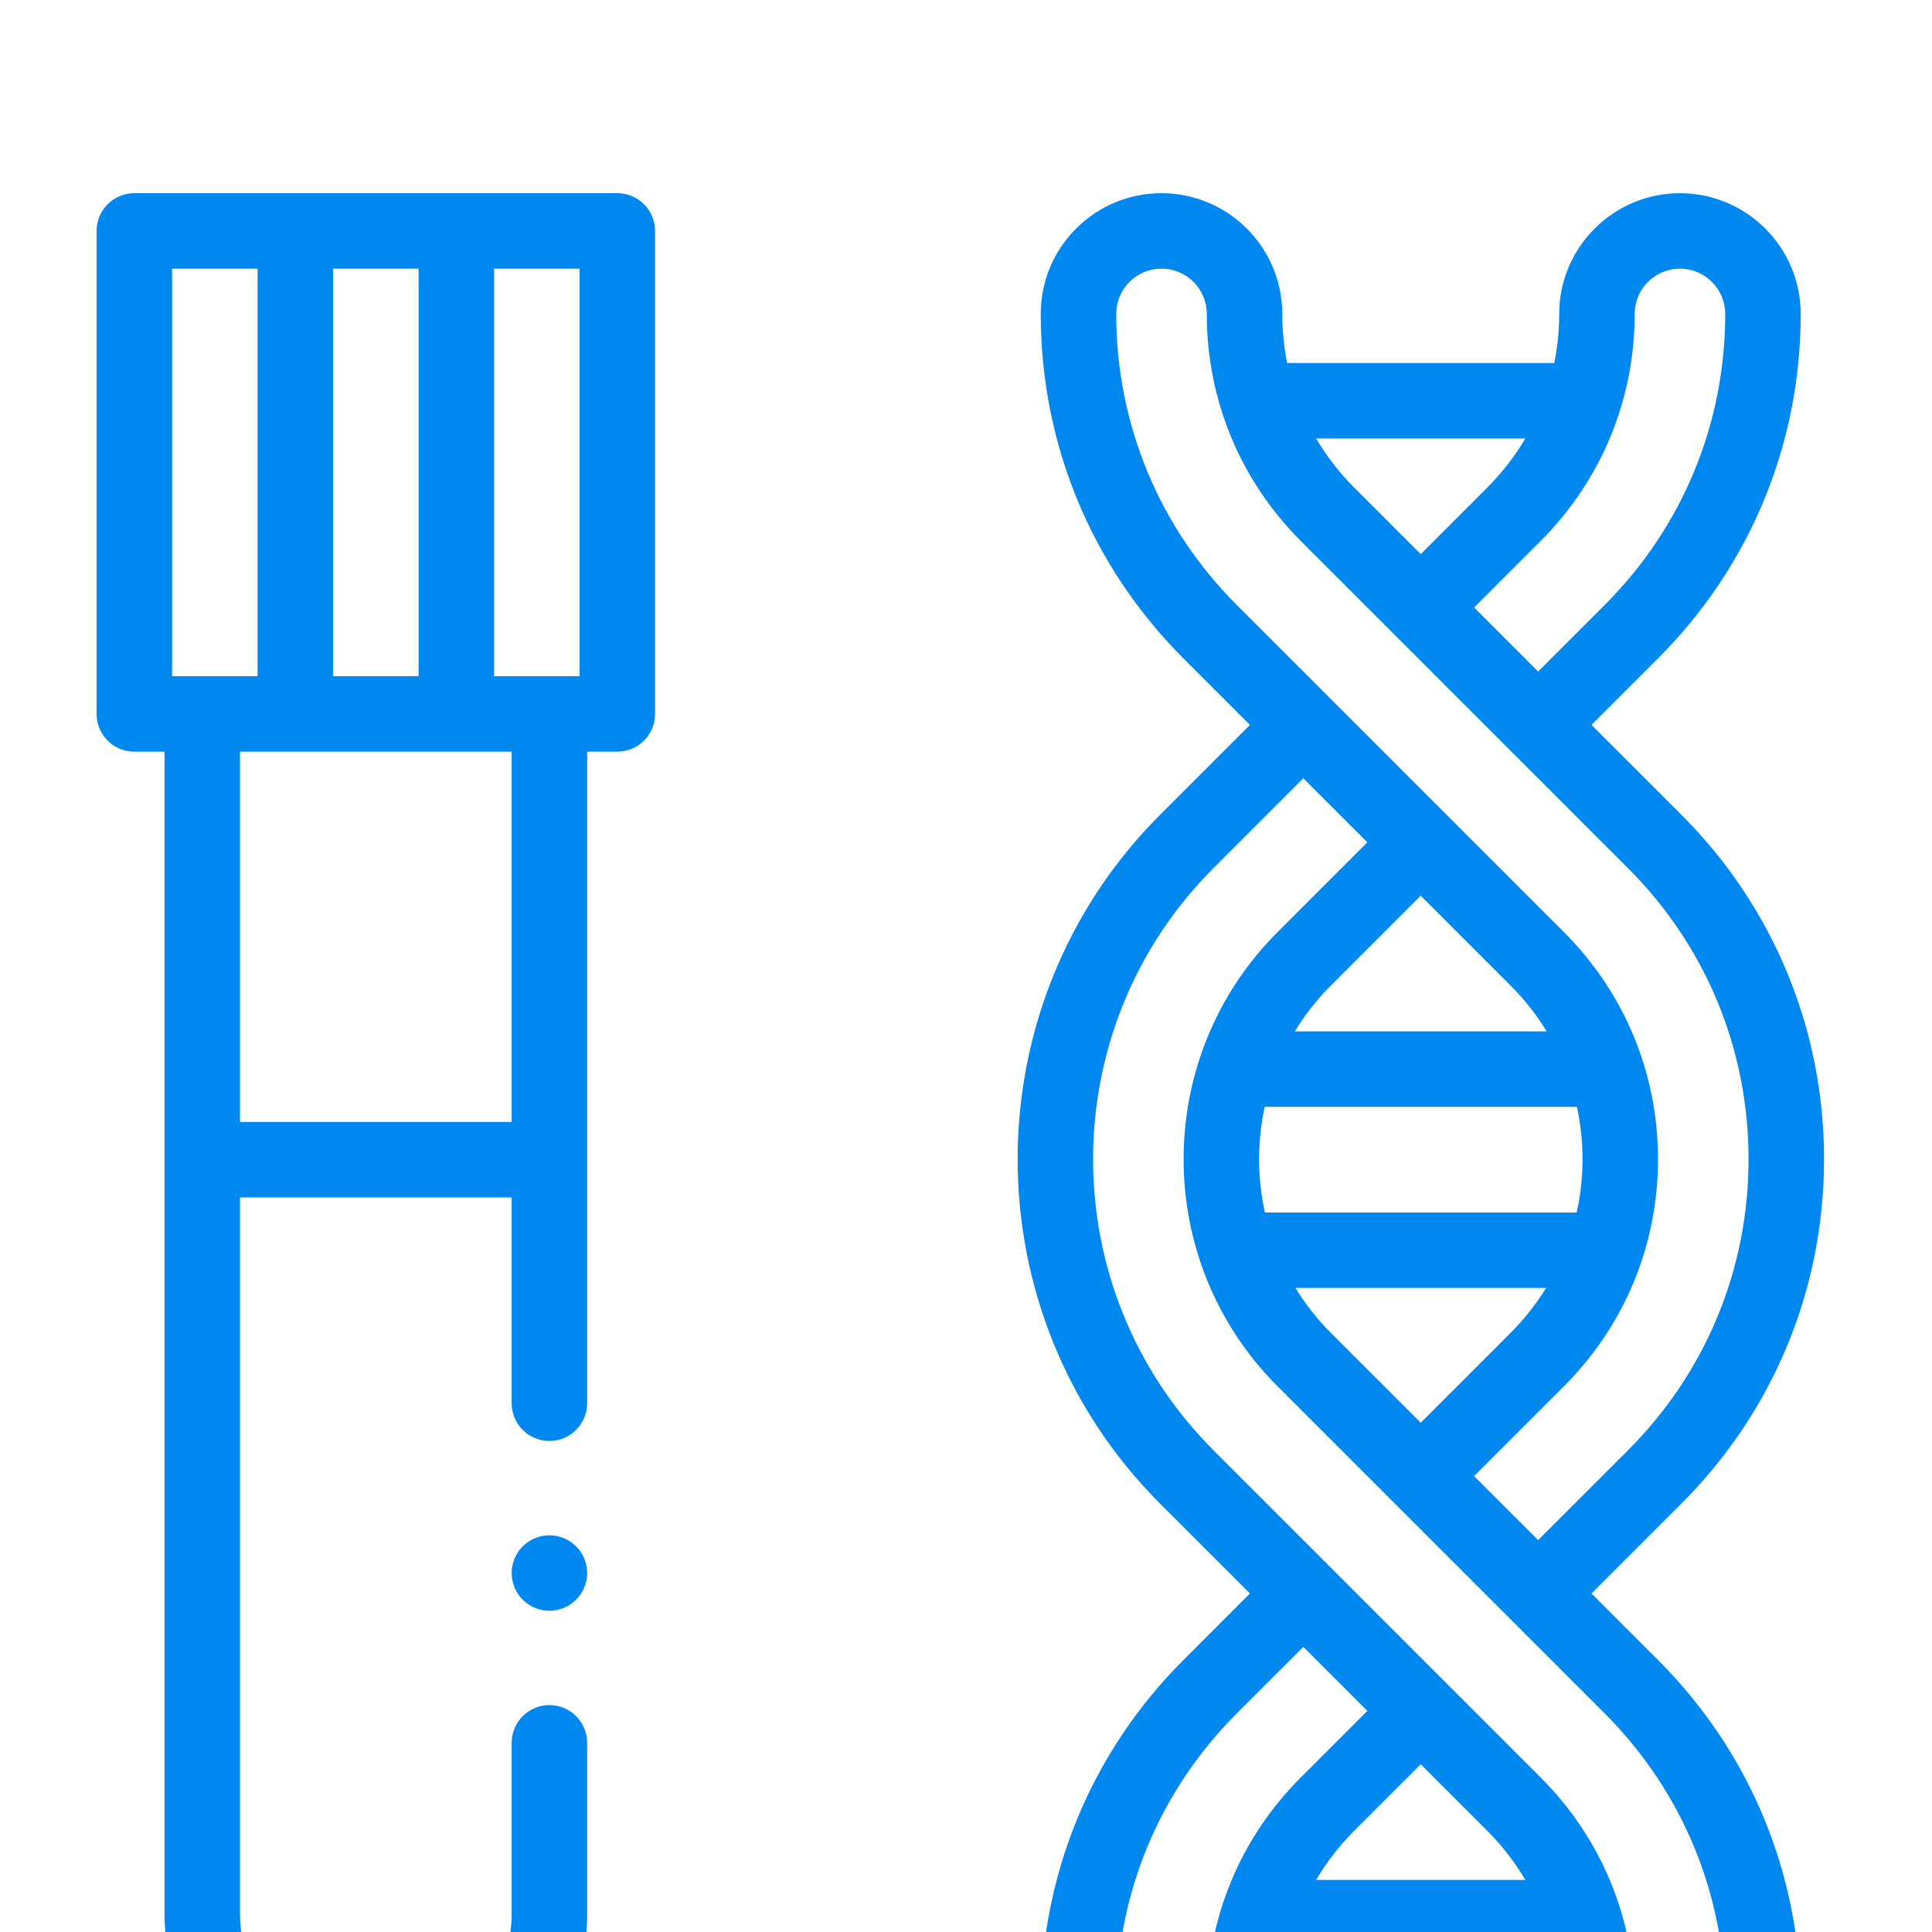<?xml version="1.0" encoding="UTF-8"?> <svg xmlns="http://www.w3.org/2000/svg" width="100" height="100" viewBox="0 0 100 100" fill="none"> <g clip-path="url(#clip0)"> <path d="M31.953 10H6.953C5.874 10 5 10.874 5 11.953V36.953C5 38.032 5.874 38.906 6.953 38.906H8.516V99.062C8.516 105.094 13.422 110 19.453 110C25.484 110 30.391 105.094 30.391 99.062V90.208C30.391 89.13 29.516 88.255 28.438 88.255C27.359 88.255 26.484 89.13 26.484 90.208V99.062C26.484 102.94 23.33 106.094 19.453 106.094C15.576 106.094 12.422 102.94 12.422 99.062V61.978H26.484V72.63C26.484 73.709 27.359 74.584 28.438 74.584C29.516 74.584 30.391 73.709 30.391 72.63V38.906H31.953C33.032 38.906 33.906 38.032 33.906 36.953V11.953C33.906 10.874 33.032 10 31.953 10ZM30 35H25.573V13.906H30V35ZM17.239 35V13.906H21.667V35H17.239ZM8.906 13.906H13.333V35H8.906V13.906ZM26.484 58.072H12.422V38.906H26.484V58.072Z" fill="#0088F1"></path> <path d="M82.375 82.479L87.028 77.826C91.789 73.065 94.412 66.734 94.412 59.999C94.412 53.265 91.789 46.934 87.028 42.173L82.375 37.52L85.819 34.077C90.581 29.315 93.204 22.984 93.204 16.25C93.204 12.804 90.4 10 86.954 10C83.507 10 80.704 12.804 80.704 16.25C80.704 17.113 80.617 17.962 80.45 18.789H66.622C66.456 17.962 66.369 17.113 66.369 16.25C66.369 12.804 63.565 10 60.119 10C58.45 10 56.88 10.65 55.7 11.831C54.519 13.011 53.869 14.581 53.869 16.25C53.87 22.984 56.492 29.315 61.254 34.077L64.698 37.521L60.045 42.173C50.216 52.002 50.216 67.997 60.045 77.827L64.697 82.478L61.254 85.923C56.492 90.685 53.869 97.016 53.87 103.75C53.87 107.196 56.673 110 60.12 110C63.566 110 66.37 107.196 66.37 103.75C66.37 102.887 66.456 102.037 66.623 101.21H80.45C80.617 102.037 80.704 102.887 80.704 103.75C80.704 107.196 83.507 110 86.954 110C90.4 110 93.204 107.196 93.204 103.75C93.204 97.015 90.581 90.684 85.819 85.923L82.375 82.479ZM86.954 13.906C88.246 13.906 89.297 14.958 89.297 16.25C89.297 21.941 87.081 27.291 83.057 31.314L79.613 34.758L76.299 31.444L79.743 28C82.881 24.861 84.61 20.689 84.61 16.25C84.61 14.958 85.661 13.906 86.954 13.906ZM78.952 22.695C78.411 23.611 77.752 24.466 76.981 25.238L73.537 28.682L70.093 25.238C69.321 24.466 68.662 23.611 68.121 22.695H78.952ZM57.776 16.25C57.776 15.624 58.02 15.035 58.462 14.593C58.905 14.15 59.493 13.906 60.119 13.906C61.412 13.906 62.463 14.958 62.463 16.25C62.463 20.689 64.192 24.861 67.33 28L84.265 44.935C88.289 48.959 90.505 54.309 90.505 60C90.505 65.69 88.289 71.04 84.265 75.064L79.613 79.717L76.299 76.402L80.951 71.75C84.089 68.612 85.818 64.439 85.818 60C85.818 55.561 84.089 51.388 80.951 48.25L64.016 31.315C59.992 27.29 57.776 21.941 57.776 16.25ZM68.884 68.988C68.169 68.273 67.561 67.491 67.052 66.665H80.026C79.511 67.498 78.898 68.278 78.189 68.987L73.537 73.64L68.884 68.988ZM78.189 51.012C78.912 51.736 79.537 52.532 80.058 53.384H67.021C67.535 52.539 68.155 51.741 68.884 51.012L73.537 46.359L78.189 51.012ZM65.461 57.29H81.621C81.811 58.171 81.912 59.077 81.912 60C81.912 60.94 81.807 61.863 81.609 62.759H65.472C65.074 60.96 65.071 59.091 65.461 57.29ZM60.12 106.094C58.827 106.094 57.776 105.042 57.776 103.75C57.776 98.059 59.992 92.709 64.016 88.685L67.46 85.241L70.774 88.555L67.33 91.999C64.191 95.138 62.463 99.311 62.463 103.75C62.463 105.042 61.412 106.094 60.12 106.094ZM68.121 97.304C68.662 96.388 69.321 95.534 70.093 94.761L73.537 91.318L76.981 94.762C77.752 95.534 78.411 96.388 78.952 97.304H68.121ZM86.954 106.094C85.661 106.094 84.61 105.042 84.61 103.75C84.61 99.311 82.881 95.138 79.743 92L62.808 75.064C54.501 66.758 54.501 53.242 62.808 44.935L67.46 40.283L70.774 43.597L66.122 48.249C59.643 54.728 59.643 65.27 66.122 71.75L83.057 88.685C87.081 92.709 89.297 98.059 89.297 103.75C89.297 105.042 88.246 106.094 86.954 106.094Z" fill="#0088F1"></path> <path d="M28.438 79.467C27.923 79.467 27.421 79.674 27.055 80.039C26.692 80.402 26.485 80.904 26.485 81.42C26.485 81.934 26.692 82.438 27.055 82.801C27.419 83.164 27.923 83.373 28.438 83.373C28.952 83.373 29.456 83.164 29.819 82.801C30.182 82.438 30.391 81.934 30.391 81.42C30.391 80.904 30.182 80.402 29.819 80.039C29.454 79.674 28.952 79.467 28.438 79.467Z" fill="#0088F1"></path> </g> <defs> <clipPath id="clip0"> <rect width="100" height="100" fill="white"></rect> </clipPath> </defs> </svg> 